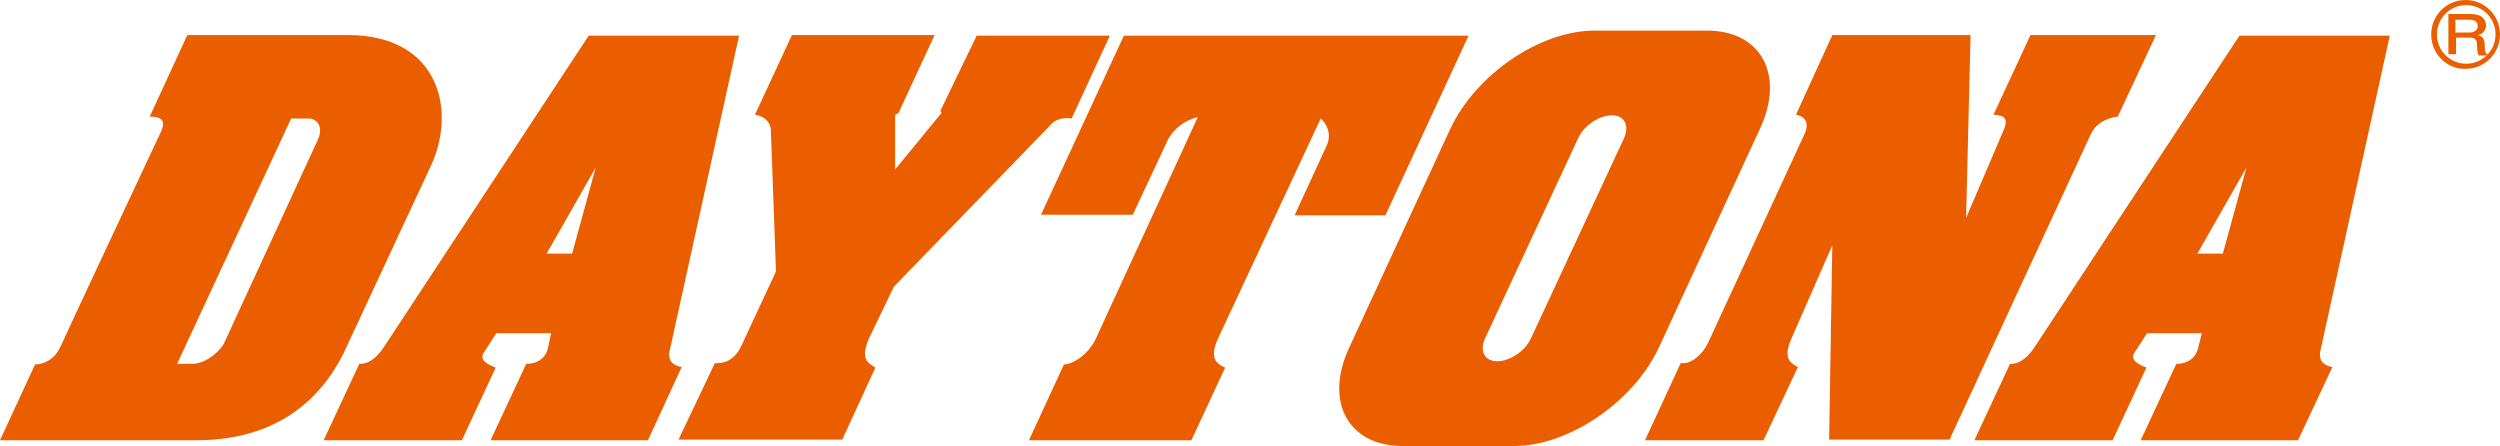 <svg viewBox="0 0 392.4 70" xmlns="http://www.w3.org/2000/svg" width="2500" height="446"><g fill="#eb5e00"><path d="M389 8.5c-.1-.2-.2-.4-.2-1.3 0-1-.3-1.3-1.2-1.3h-2.1v2.6h-1.2V2.2h3.5c1.6 0 2.4.7 2.4 1.8 0 .2 0 .5-.3.9s-.6.5-1 .6c.7.2 1.1.4 1.1 1.7 0 1.1.2 1.2.6 1.5H389zm-1.3-5.4h-2.3v2h2.3c.5 0 1.2-.3 1.2-1 0-.4-.2-1-1.2-1"/><path d="M381.6 5.4c0-3 2.4-5.4 5.4-5.4s5.4 2.4 5.4 5.4-2.4 5.4-5.4 5.4c-2.9.1-5.4-2.3-5.4-5.4m.9 0c0 2.6 2.1 4.6 4.6 4.6 2.6 0 4.6-2.1 4.6-4.6 0-2.6-2.1-4.6-4.6-4.6-2.6 0-4.6 2.1-4.6 4.6M67.6 26.1c4.1-8.7 1.4-20.6-13-20.6H29.4l-5.9 12.8c2.8 0 2.1 1.5 1.8 2.3 0 0-15.4 32.8-15.8 33.8-1.3 2.9-4 2.8-4 2.8L0 69.1h30.8c14.3 0 20.8-8.2 23.8-15.1zm-39.8 31l17.9-38.5h2.7c1.4 0 2.4 1.3 1.5 3.3L35.2 53.8c-.4 1-2.7 3.3-5 3.3zM140.3 45l24.8-25.6c1.2-1.2 3.1-.8 3.1-.8l6-13h-20.9l-5.7 11.8.2.3-7.3 8.9v-8.5c0-.2.5-.3.5-.3l5.7-12.3h-22.4L118.5 18s2.5.3 2.5 2.6l.8 22-5.4 11.6c-1.4 3.1-3.8 2.8-4.2 2.8l-5.7 12h25.7l5.2-11.3c-1-.7-2.5-1.1-1-4.6zM217.5 33.7l13-28.1h-54.1l-13 28.1h14.4l5.3-11.3c.8-2 2.9-3.6 4.9-4l-15.7 34.1c-1.3 3.3-4.1 4.7-5.3 4.7l-5.5 11.9H187l5.3-11.4c-.8-.4-2.7-1-1.2-4.4l16.2-34.7c.7.6 1.8 2.2 1 4.1l-5.1 11.1h14.3zM332.4 18.3l6-12.8h-19.7L312.9 18c1 .1 2.6.1 1.6 2.4l-5.9 13.8.7-28.7h-21.7L281.9 18s2.5.3 1.4 2.9c0 0-14.7 31.8-15.2 32.9-.9 1.9-2.6 3.2-3.8 3.2h-.5l-5.6 12.1h18.6l5.4-11.5c-1.2-.6-2.4-1.4-1-4.5l6.4-14.6-.5 30.5H306l22.2-48c1.2-2.5 4.2-2.7 4.2-2.7M107 57.6s-2.4-.2-1.9-2.5L116 5.6H92.4L60.5 54.1c-2 3.2-3.7 3-4.1 3l-5.6 12h21.7l5.3-11.4c-.7-.3-2.7-1-1.9-2.3l2-3.1h8.6l-.5 2.4c-.7 2.6-3.4 2.4-3.4 2.4l-5.6 12h24.7zM89.8 39.8h-4l7.7-13.5zM366.1 57.6s-2.4-.2-1.9-2.5l10.9-49.5h-23.6l-31.9 48.5c-2 3.2-3.7 3-4.1 3l-5.6 12h21.7l5.3-11.4c-.7-.3-2.7-1-1.9-2.3l2-3.1h8.6l-.6 2.4c-.7 2.6-3.4 2.4-3.4 2.4l-5.6 12h24.7zm-17.2-17.8h-4l7.7-13.5zM267.9 4.8h-17.6c-8.6 0-18.7 6.9-22.7 15.5l-15.8 34.2c-4 8.5-.2 15.5 8.3 15.5h17.6c8.5 0 18.7-6.9 22.7-15.5l15.8-34.2c4-8.5.3-15.5-8.3-15.5m-13 16.9l-14.6 31.4c-.9 2-3.3 3.6-5.3 3.6s-2.8-1.6-1.9-3.6l14.6-31.4c.9-2 3.3-3.6 5.3-3.6s2.8 1.6 1.9 3.6"/></g></svg>